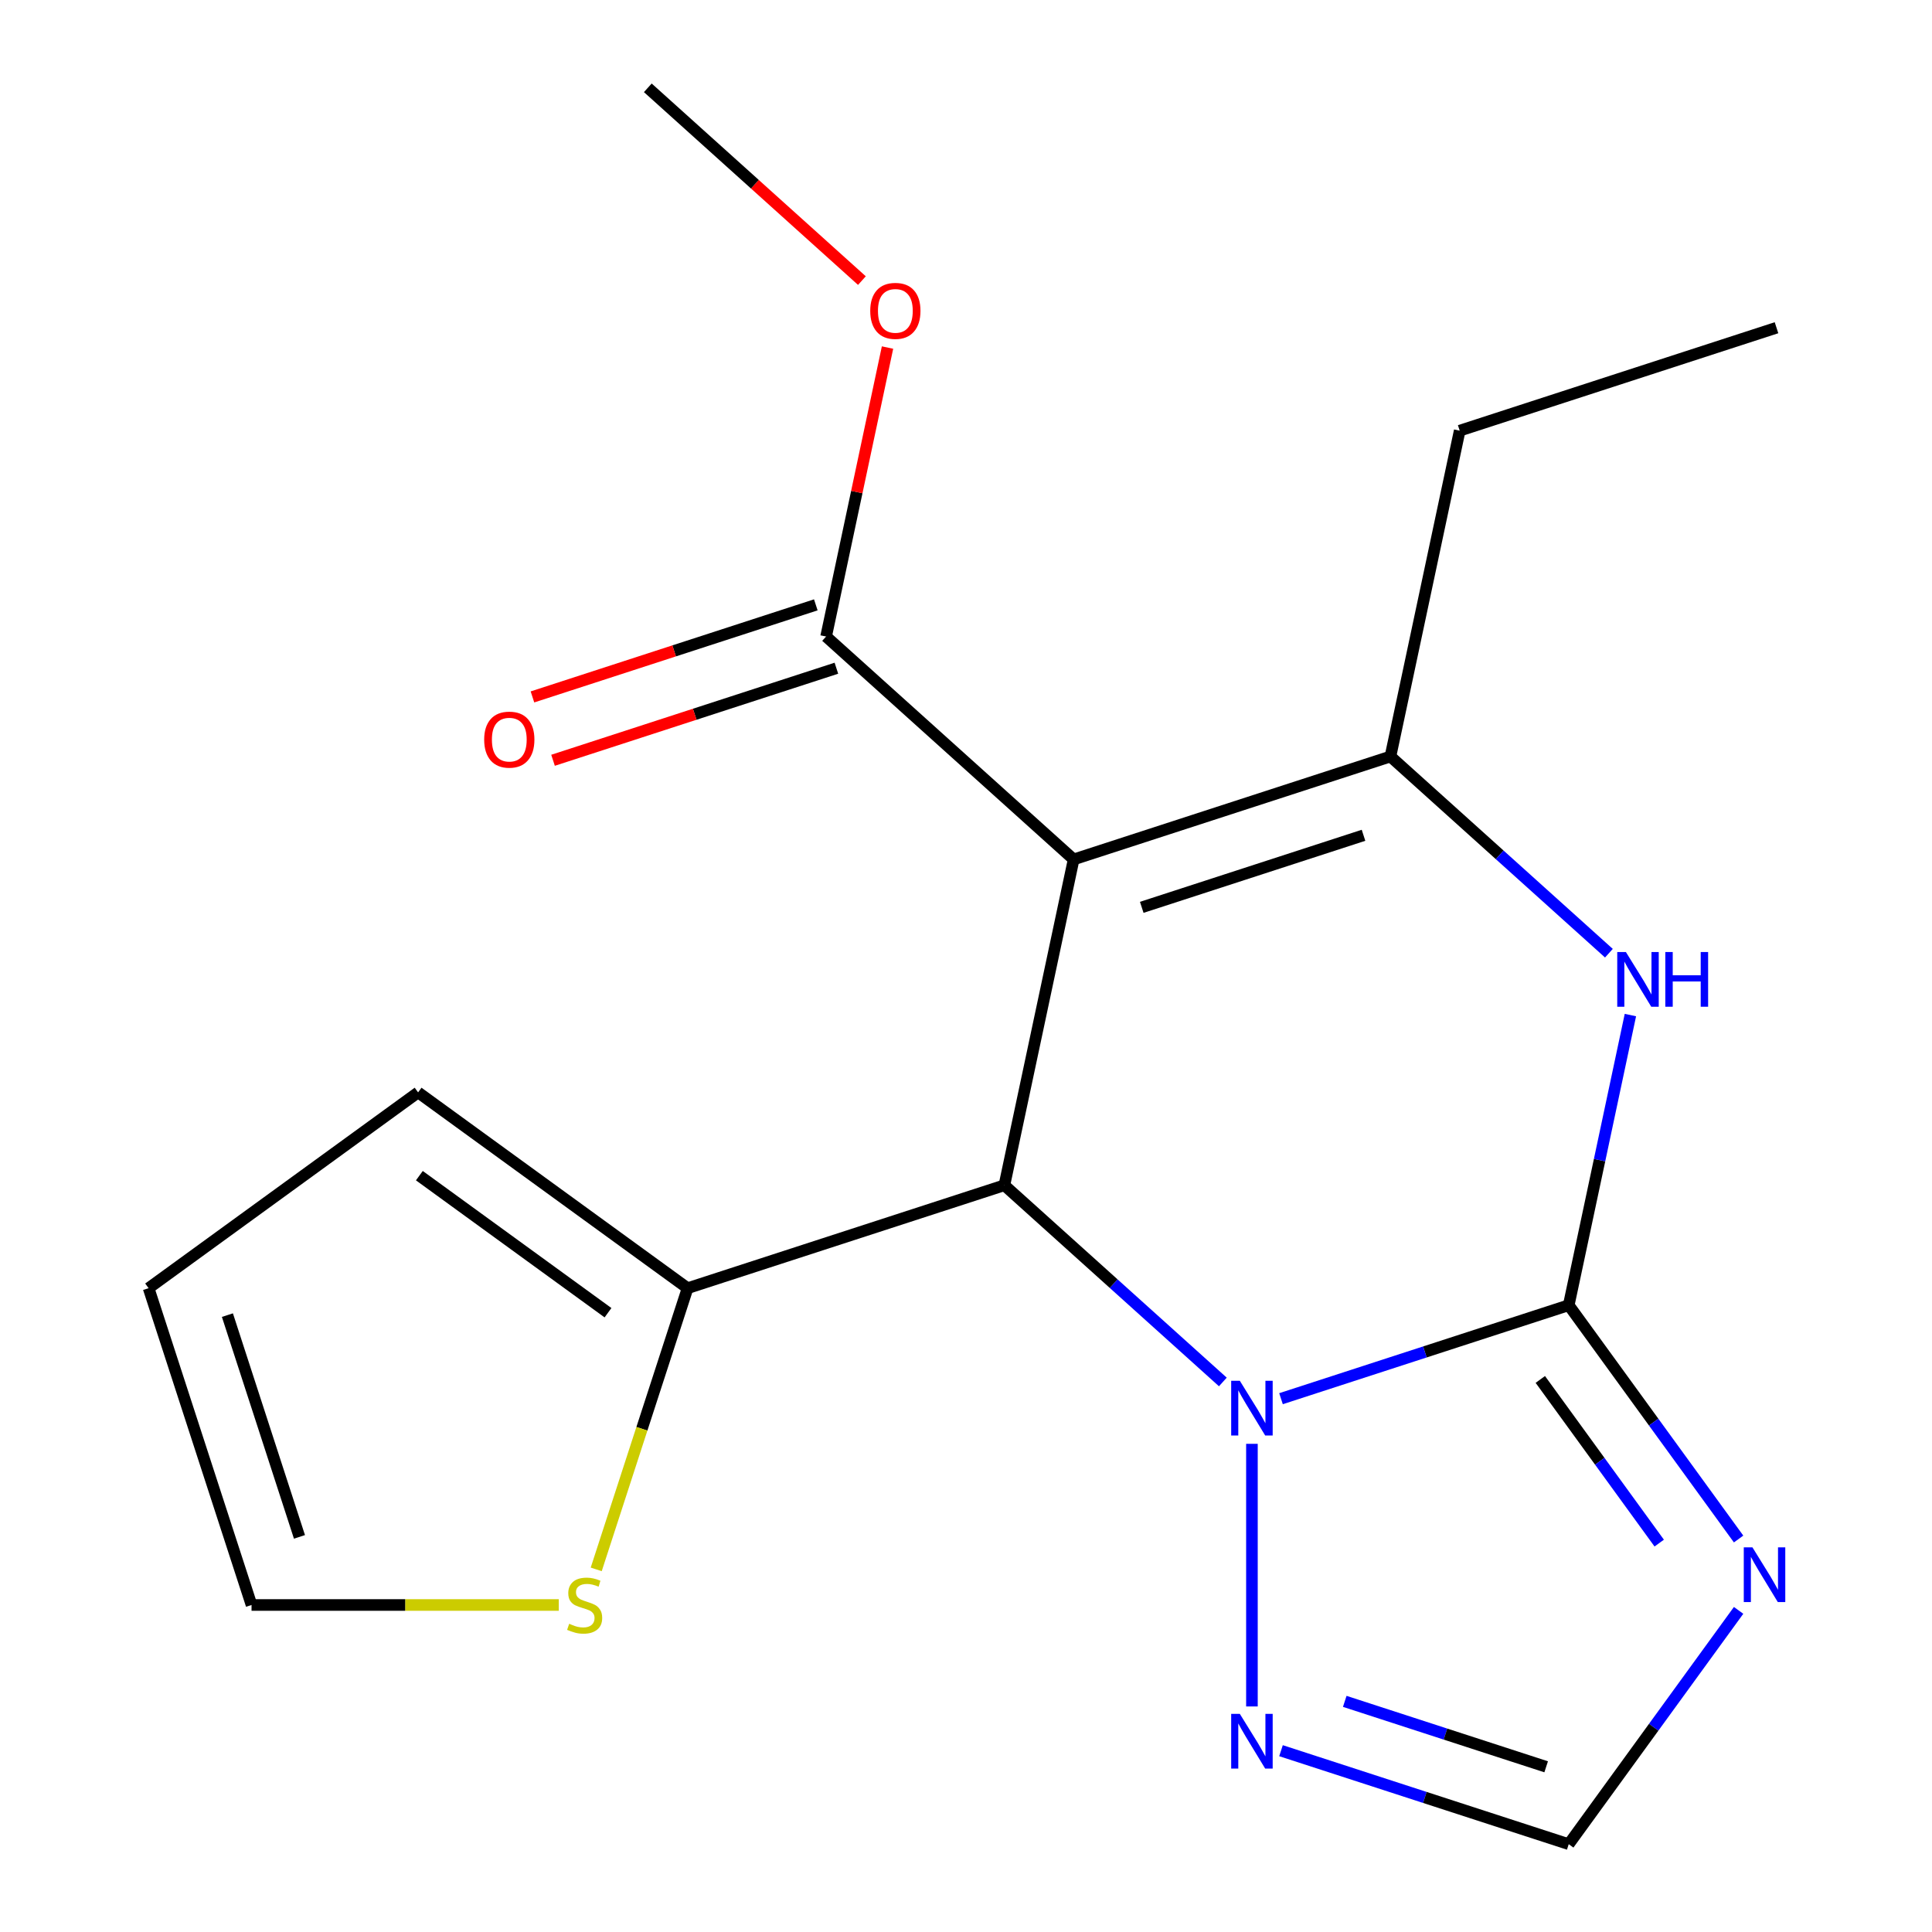 <?xml version='1.0' encoding='iso-8859-1'?>
<svg version='1.1' baseProfile='full'
              xmlns='http://www.w3.org/2000/svg'
                      xmlns:rdkit='http://www.rdkit.org/xml'
                      xmlns:xlink='http://www.w3.org/1999/xlink'
                  xml:space='preserve'
width='1000px' height='1000px' viewBox='0 0 1000 1000'>
<!-- END OF HEADER -->
<rect style='opacity:1.0;fill:#FFFFFF;stroke:none' width='1000' height='1000' x='0' y='0'> </rect>
<path class='bond-1' d='M 811.974,675.573 L 737.511,699.767' style='fill:none;fill-rule:evenodd;stroke:#000000;stroke-width:6px;stroke-linecap:butt;stroke-linejoin:miter;stroke-opacity:1' />
<path class='bond-1' d='M 737.511,699.767 L 663.048,723.962' style='fill:none;fill-rule:evenodd;stroke:#0000FF;stroke-width:6px;stroke-linecap:butt;stroke-linejoin:miter;stroke-opacity:1' />
<path class='bond-4' d='M 811.974,675.573 L 827.934,600.485' style='fill:none;fill-rule:evenodd;stroke:#000000;stroke-width:6px;stroke-linecap:butt;stroke-linejoin:miter;stroke-opacity:1' />
<path class='bond-4' d='M 827.934,600.485 L 843.895,525.396' style='fill:none;fill-rule:evenodd;stroke:#0000FF;stroke-width:6px;stroke-linecap:butt;stroke-linejoin:miter;stroke-opacity:1' />
<path class='bond-5' d='M 811.974,675.573 L 855.935,736.081' style='fill:none;fill-rule:evenodd;stroke:#000000;stroke-width:6px;stroke-linecap:butt;stroke-linejoin:miter;stroke-opacity:1' />
<path class='bond-5' d='M 855.935,736.081 L 899.897,796.589' style='fill:none;fill-rule:evenodd;stroke:#0000FF;stroke-width:6px;stroke-linecap:butt;stroke-linejoin:miter;stroke-opacity:1' />
<path class='bond-5' d='M 797.265,713.994 L 828.038,756.349' style='fill:none;fill-rule:evenodd;stroke:#000000;stroke-width:6px;stroke-linecap:butt;stroke-linejoin:miter;stroke-opacity:1' />
<path class='bond-5' d='M 828.038,756.349 L 858.811,798.705' style='fill:none;fill-rule:evenodd;stroke:#0000FF;stroke-width:6px;stroke-linecap:butt;stroke-linejoin:miter;stroke-opacity:1' />
<path class='bond-0' d='M 555.716,444.837 L 719.692,391.558' style='fill:none;fill-rule:evenodd;stroke:#000000;stroke-width:6px;stroke-linecap:butt;stroke-linejoin:miter;stroke-opacity:1' />
<path class='bond-0' d='M 590.968,469.64 L 705.751,432.345' style='fill:none;fill-rule:evenodd;stroke:#000000;stroke-width:6px;stroke-linecap:butt;stroke-linejoin:miter;stroke-opacity:1' />
<path class='bond-8' d='M 555.716,444.837 L 427.587,329.469' style='fill:none;fill-rule:evenodd;stroke:#000000;stroke-width:6px;stroke-linecap:butt;stroke-linejoin:miter;stroke-opacity:1' />
<path class='bond-20' d='M 555.716,444.837 L 519.869,613.484' style='fill:none;fill-rule:evenodd;stroke:#000000;stroke-width:6px;stroke-linecap:butt;stroke-linejoin:miter;stroke-opacity:1' />
<path class='bond-2' d='M 632.947,715.3 L 576.408,664.392' style='fill:none;fill-rule:evenodd;stroke:#0000FF;stroke-width:6px;stroke-linecap:butt;stroke-linejoin:miter;stroke-opacity:1' />
<path class='bond-2' d='M 576.408,664.392 L 519.869,613.484' style='fill:none;fill-rule:evenodd;stroke:#000000;stroke-width:6px;stroke-linecap:butt;stroke-linejoin:miter;stroke-opacity:1' />
<path class='bond-6' d='M 647.998,747.322 L 647.998,883.258' style='fill:none;fill-rule:evenodd;stroke:#0000FF;stroke-width:6px;stroke-linecap:butt;stroke-linejoin:miter;stroke-opacity:1' />
<path class='bond-7' d='M 519.869,613.484 L 355.893,666.763' style='fill:none;fill-rule:evenodd;stroke:#000000;stroke-width:6px;stroke-linecap:butt;stroke-linejoin:miter;stroke-opacity:1' />
<path class='bond-3' d='M 719.692,391.558 L 776.231,442.466' style='fill:none;fill-rule:evenodd;stroke:#000000;stroke-width:6px;stroke-linecap:butt;stroke-linejoin:miter;stroke-opacity:1' />
<path class='bond-3' d='M 776.231,442.466 L 832.77,493.375' style='fill:none;fill-rule:evenodd;stroke:#0000FF;stroke-width:6px;stroke-linecap:butt;stroke-linejoin:miter;stroke-opacity:1' />
<path class='bond-15' d='M 719.692,391.558 L 755.539,222.911' style='fill:none;fill-rule:evenodd;stroke:#000000;stroke-width:6px;stroke-linecap:butt;stroke-linejoin:miter;stroke-opacity:1' />
<path class='bond-9' d='M 899.897,833.53 L 855.935,894.037' style='fill:none;fill-rule:evenodd;stroke:#0000FF;stroke-width:6px;stroke-linecap:butt;stroke-linejoin:miter;stroke-opacity:1' />
<path class='bond-9' d='M 855.935,894.037 L 811.974,954.545' style='fill:none;fill-rule:evenodd;stroke:#000000;stroke-width:6px;stroke-linecap:butt;stroke-linejoin:miter;stroke-opacity:1' />
<path class='bond-19' d='M 663.048,906.157 L 737.511,930.351' style='fill:none;fill-rule:evenodd;stroke:#0000FF;stroke-width:6px;stroke-linecap:butt;stroke-linejoin:miter;stroke-opacity:1' />
<path class='bond-19' d='M 737.511,930.351 L 811.974,954.545' style='fill:none;fill-rule:evenodd;stroke:#000000;stroke-width:6px;stroke-linecap:butt;stroke-linejoin:miter;stroke-opacity:1' />
<path class='bond-19' d='M 696.043,880.62 L 748.167,897.556' style='fill:none;fill-rule:evenodd;stroke:#0000FF;stroke-width:6px;stroke-linecap:butt;stroke-linejoin:miter;stroke-opacity:1' />
<path class='bond-19' d='M 748.167,897.556 L 800.291,914.492' style='fill:none;fill-rule:evenodd;stroke:#000000;stroke-width:6px;stroke-linecap:butt;stroke-linejoin:miter;stroke-opacity:1' />
<path class='bond-10' d='M 355.893,666.763 L 332.247,739.536' style='fill:none;fill-rule:evenodd;stroke:#000000;stroke-width:6px;stroke-linecap:butt;stroke-linejoin:miter;stroke-opacity:1' />
<path class='bond-10' d='M 332.247,739.536 L 308.602,812.309' style='fill:none;fill-rule:evenodd;stroke:#CCCC00;stroke-width:6px;stroke-linecap:butt;stroke-linejoin:miter;stroke-opacity:1' />
<path class='bond-11' d='M 355.893,666.763 L 216.406,565.42' style='fill:none;fill-rule:evenodd;stroke:#000000;stroke-width:6px;stroke-linecap:butt;stroke-linejoin:miter;stroke-opacity:1' />
<path class='bond-11' d='M 314.701,679.459 L 217.061,608.519' style='fill:none;fill-rule:evenodd;stroke:#000000;stroke-width:6px;stroke-linecap:butt;stroke-linejoin:miter;stroke-opacity:1' />
<path class='bond-13' d='M 422.259,313.072 L 348.926,336.899' style='fill:none;fill-rule:evenodd;stroke:#000000;stroke-width:6px;stroke-linecap:butt;stroke-linejoin:miter;stroke-opacity:1' />
<path class='bond-13' d='M 348.926,336.899 L 275.593,360.726' style='fill:none;fill-rule:evenodd;stroke:#FF0000;stroke-width:6px;stroke-linecap:butt;stroke-linejoin:miter;stroke-opacity:1' />
<path class='bond-13' d='M 432.915,345.867 L 359.582,369.694' style='fill:none;fill-rule:evenodd;stroke:#000000;stroke-width:6px;stroke-linecap:butt;stroke-linejoin:miter;stroke-opacity:1' />
<path class='bond-13' d='M 359.582,369.694 L 286.249,393.521' style='fill:none;fill-rule:evenodd;stroke:#FF0000;stroke-width:6px;stroke-linecap:butt;stroke-linejoin:miter;stroke-opacity:1' />
<path class='bond-16' d='M 427.587,329.469 L 443.483,254.681' style='fill:none;fill-rule:evenodd;stroke:#000000;stroke-width:6px;stroke-linecap:butt;stroke-linejoin:miter;stroke-opacity:1' />
<path class='bond-16' d='M 443.483,254.681 L 459.38,179.893' style='fill:none;fill-rule:evenodd;stroke:#FF0000;stroke-width:6px;stroke-linecap:butt;stroke-linejoin:miter;stroke-opacity:1' />
<path class='bond-12' d='M 289.223,830.739 L 209.711,830.739' style='fill:none;fill-rule:evenodd;stroke:#CCCC00;stroke-width:6px;stroke-linecap:butt;stroke-linejoin:miter;stroke-opacity:1' />
<path class='bond-12' d='M 209.711,830.739 L 130.199,830.739' style='fill:none;fill-rule:evenodd;stroke:#000000;stroke-width:6px;stroke-linecap:butt;stroke-linejoin:miter;stroke-opacity:1' />
<path class='bond-14' d='M 216.406,565.42 L 76.92,666.763' style='fill:none;fill-rule:evenodd;stroke:#000000;stroke-width:6px;stroke-linecap:butt;stroke-linejoin:miter;stroke-opacity:1' />
<path class='bond-21' d='M 130.199,830.739 L 76.92,666.763' style='fill:none;fill-rule:evenodd;stroke:#000000;stroke-width:6px;stroke-linecap:butt;stroke-linejoin:miter;stroke-opacity:1' />
<path class='bond-21' d='M 155.002,795.487 L 117.707,680.704' style='fill:none;fill-rule:evenodd;stroke:#000000;stroke-width:6px;stroke-linecap:butt;stroke-linejoin:miter;stroke-opacity:1' />
<path class='bond-18' d='M 755.539,222.911 L 919.515,169.632' style='fill:none;fill-rule:evenodd;stroke:#000000;stroke-width:6px;stroke-linecap:butt;stroke-linejoin:miter;stroke-opacity:1' />
<path class='bond-17' d='M 446.123,145.236 L 390.714,95.345' style='fill:none;fill-rule:evenodd;stroke:#FF0000;stroke-width:6px;stroke-linecap:butt;stroke-linejoin:miter;stroke-opacity:1' />
<path class='bond-17' d='M 390.714,95.345 L 335.305,45.455' style='fill:none;fill-rule:evenodd;stroke:#000000;stroke-width:6px;stroke-linecap:butt;stroke-linejoin:miter;stroke-opacity:1' />
<path  class='atom-2' d='M 641.738 714.692
L 651.018 729.692
Q 651.938 731.172, 653.418 733.852
Q 654.898 736.532, 654.978 736.692
L 654.978 714.692
L 658.738 714.692
L 658.738 743.012
L 654.858 743.012
L 644.898 726.612
Q 643.738 724.692, 642.498 722.492
Q 641.298 720.292, 640.938 719.612
L 640.938 743.012
L 637.258 743.012
L 637.258 714.692
L 641.738 714.692
' fill='#0000FF'/>
<path  class='atom-5' d='M 841.561 492.766
L 850.841 507.766
Q 851.761 509.246, 853.241 511.926
Q 854.721 514.606, 854.801 514.766
L 854.801 492.766
L 858.561 492.766
L 858.561 521.086
L 854.681 521.086
L 844.721 504.686
Q 843.561 502.766, 842.321 500.566
Q 841.121 498.366, 840.761 497.686
L 840.761 521.086
L 837.081 521.086
L 837.081 492.766
L 841.561 492.766
' fill='#0000FF'/>
<path  class='atom-5' d='M 861.961 492.766
L 865.801 492.766
L 865.801 504.806
L 880.281 504.806
L 880.281 492.766
L 884.121 492.766
L 884.121 521.086
L 880.281 521.086
L 880.281 508.006
L 865.801 508.006
L 865.801 521.086
L 861.961 521.086
L 861.961 492.766
' fill='#0000FF'/>
<path  class='atom-6' d='M 907.056 800.899
L 916.336 815.899
Q 917.256 817.379, 918.736 820.059
Q 920.216 822.739, 920.296 822.899
L 920.296 800.899
L 924.056 800.899
L 924.056 829.219
L 920.176 829.219
L 910.216 812.819
Q 909.056 810.899, 907.816 808.699
Q 906.616 806.499, 906.256 805.819
L 906.256 829.219
L 902.576 829.219
L 902.576 800.899
L 907.056 800.899
' fill='#0000FF'/>
<path  class='atom-7' d='M 641.738 887.106
L 651.018 902.106
Q 651.938 903.586, 653.418 906.266
Q 654.898 908.946, 654.978 909.106
L 654.978 887.106
L 658.738 887.106
L 658.738 915.426
L 654.858 915.426
L 644.898 899.026
Q 643.738 897.106, 642.498 894.906
Q 641.298 892.706, 640.938 892.026
L 640.938 915.426
L 637.258 915.426
L 637.258 887.106
L 641.738 887.106
' fill='#0000FF'/>
<path  class='atom-11' d='M 294.614 840.459
Q 294.934 840.579, 296.254 841.139
Q 297.574 841.699, 299.014 842.059
Q 300.494 842.379, 301.934 842.379
Q 304.614 842.379, 306.174 841.099
Q 307.734 839.779, 307.734 837.499
Q 307.734 835.939, 306.934 834.979
Q 306.174 834.019, 304.974 833.499
Q 303.774 832.979, 301.774 832.379
Q 299.254 831.619, 297.734 830.899
Q 296.254 830.179, 295.174 828.659
Q 294.134 827.139, 294.134 824.579
Q 294.134 821.019, 296.534 818.819
Q 298.974 816.619, 303.774 816.619
Q 307.054 816.619, 310.774 818.179
L 309.854 821.259
Q 306.454 819.859, 303.894 819.859
Q 301.134 819.859, 299.614 821.019
Q 298.094 822.139, 298.134 824.099
Q 298.134 825.619, 298.894 826.539
Q 299.694 827.459, 300.814 827.979
Q 301.974 828.499, 303.894 829.099
Q 306.454 829.899, 307.974 830.699
Q 309.494 831.499, 310.574 833.139
Q 311.694 834.739, 311.694 837.499
Q 311.694 841.419, 309.054 843.539
Q 306.454 845.619, 302.094 845.619
Q 299.574 845.619, 297.654 845.059
Q 295.774 844.539, 293.534 843.619
L 294.614 840.459
' fill='#CCCC00'/>
<path  class='atom-14' d='M 250.611 382.828
Q 250.611 376.028, 253.971 372.228
Q 257.331 368.428, 263.611 368.428
Q 269.891 368.428, 273.251 372.228
Q 276.611 376.028, 276.611 382.828
Q 276.611 389.708, 273.211 393.628
Q 269.811 397.508, 263.611 397.508
Q 257.371 397.508, 253.971 393.628
Q 250.611 389.748, 250.611 382.828
M 263.611 394.308
Q 267.931 394.308, 270.251 391.428
Q 272.611 388.508, 272.611 382.828
Q 272.611 377.268, 270.251 374.468
Q 267.931 371.628, 263.611 371.628
Q 259.291 371.628, 256.931 374.428
Q 254.611 377.228, 254.611 382.828
Q 254.611 388.548, 256.931 391.428
Q 259.291 394.308, 263.611 394.308
' fill='#FF0000'/>
<path  class='atom-17' d='M 450.434 160.902
Q 450.434 154.102, 453.794 150.302
Q 457.154 146.502, 463.434 146.502
Q 469.714 146.502, 473.074 150.302
Q 476.434 154.102, 476.434 160.902
Q 476.434 167.782, 473.034 171.702
Q 469.634 175.582, 463.434 175.582
Q 457.194 175.582, 453.794 171.702
Q 450.434 167.822, 450.434 160.902
M 463.434 172.382
Q 467.754 172.382, 470.074 169.502
Q 472.434 166.582, 472.434 160.902
Q 472.434 155.342, 470.074 152.542
Q 467.754 149.702, 463.434 149.702
Q 459.114 149.702, 456.754 152.502
Q 454.434 155.302, 454.434 160.902
Q 454.434 166.622, 456.754 169.502
Q 459.114 172.382, 463.434 172.382
' fill='#FF0000'/>
</svg>
